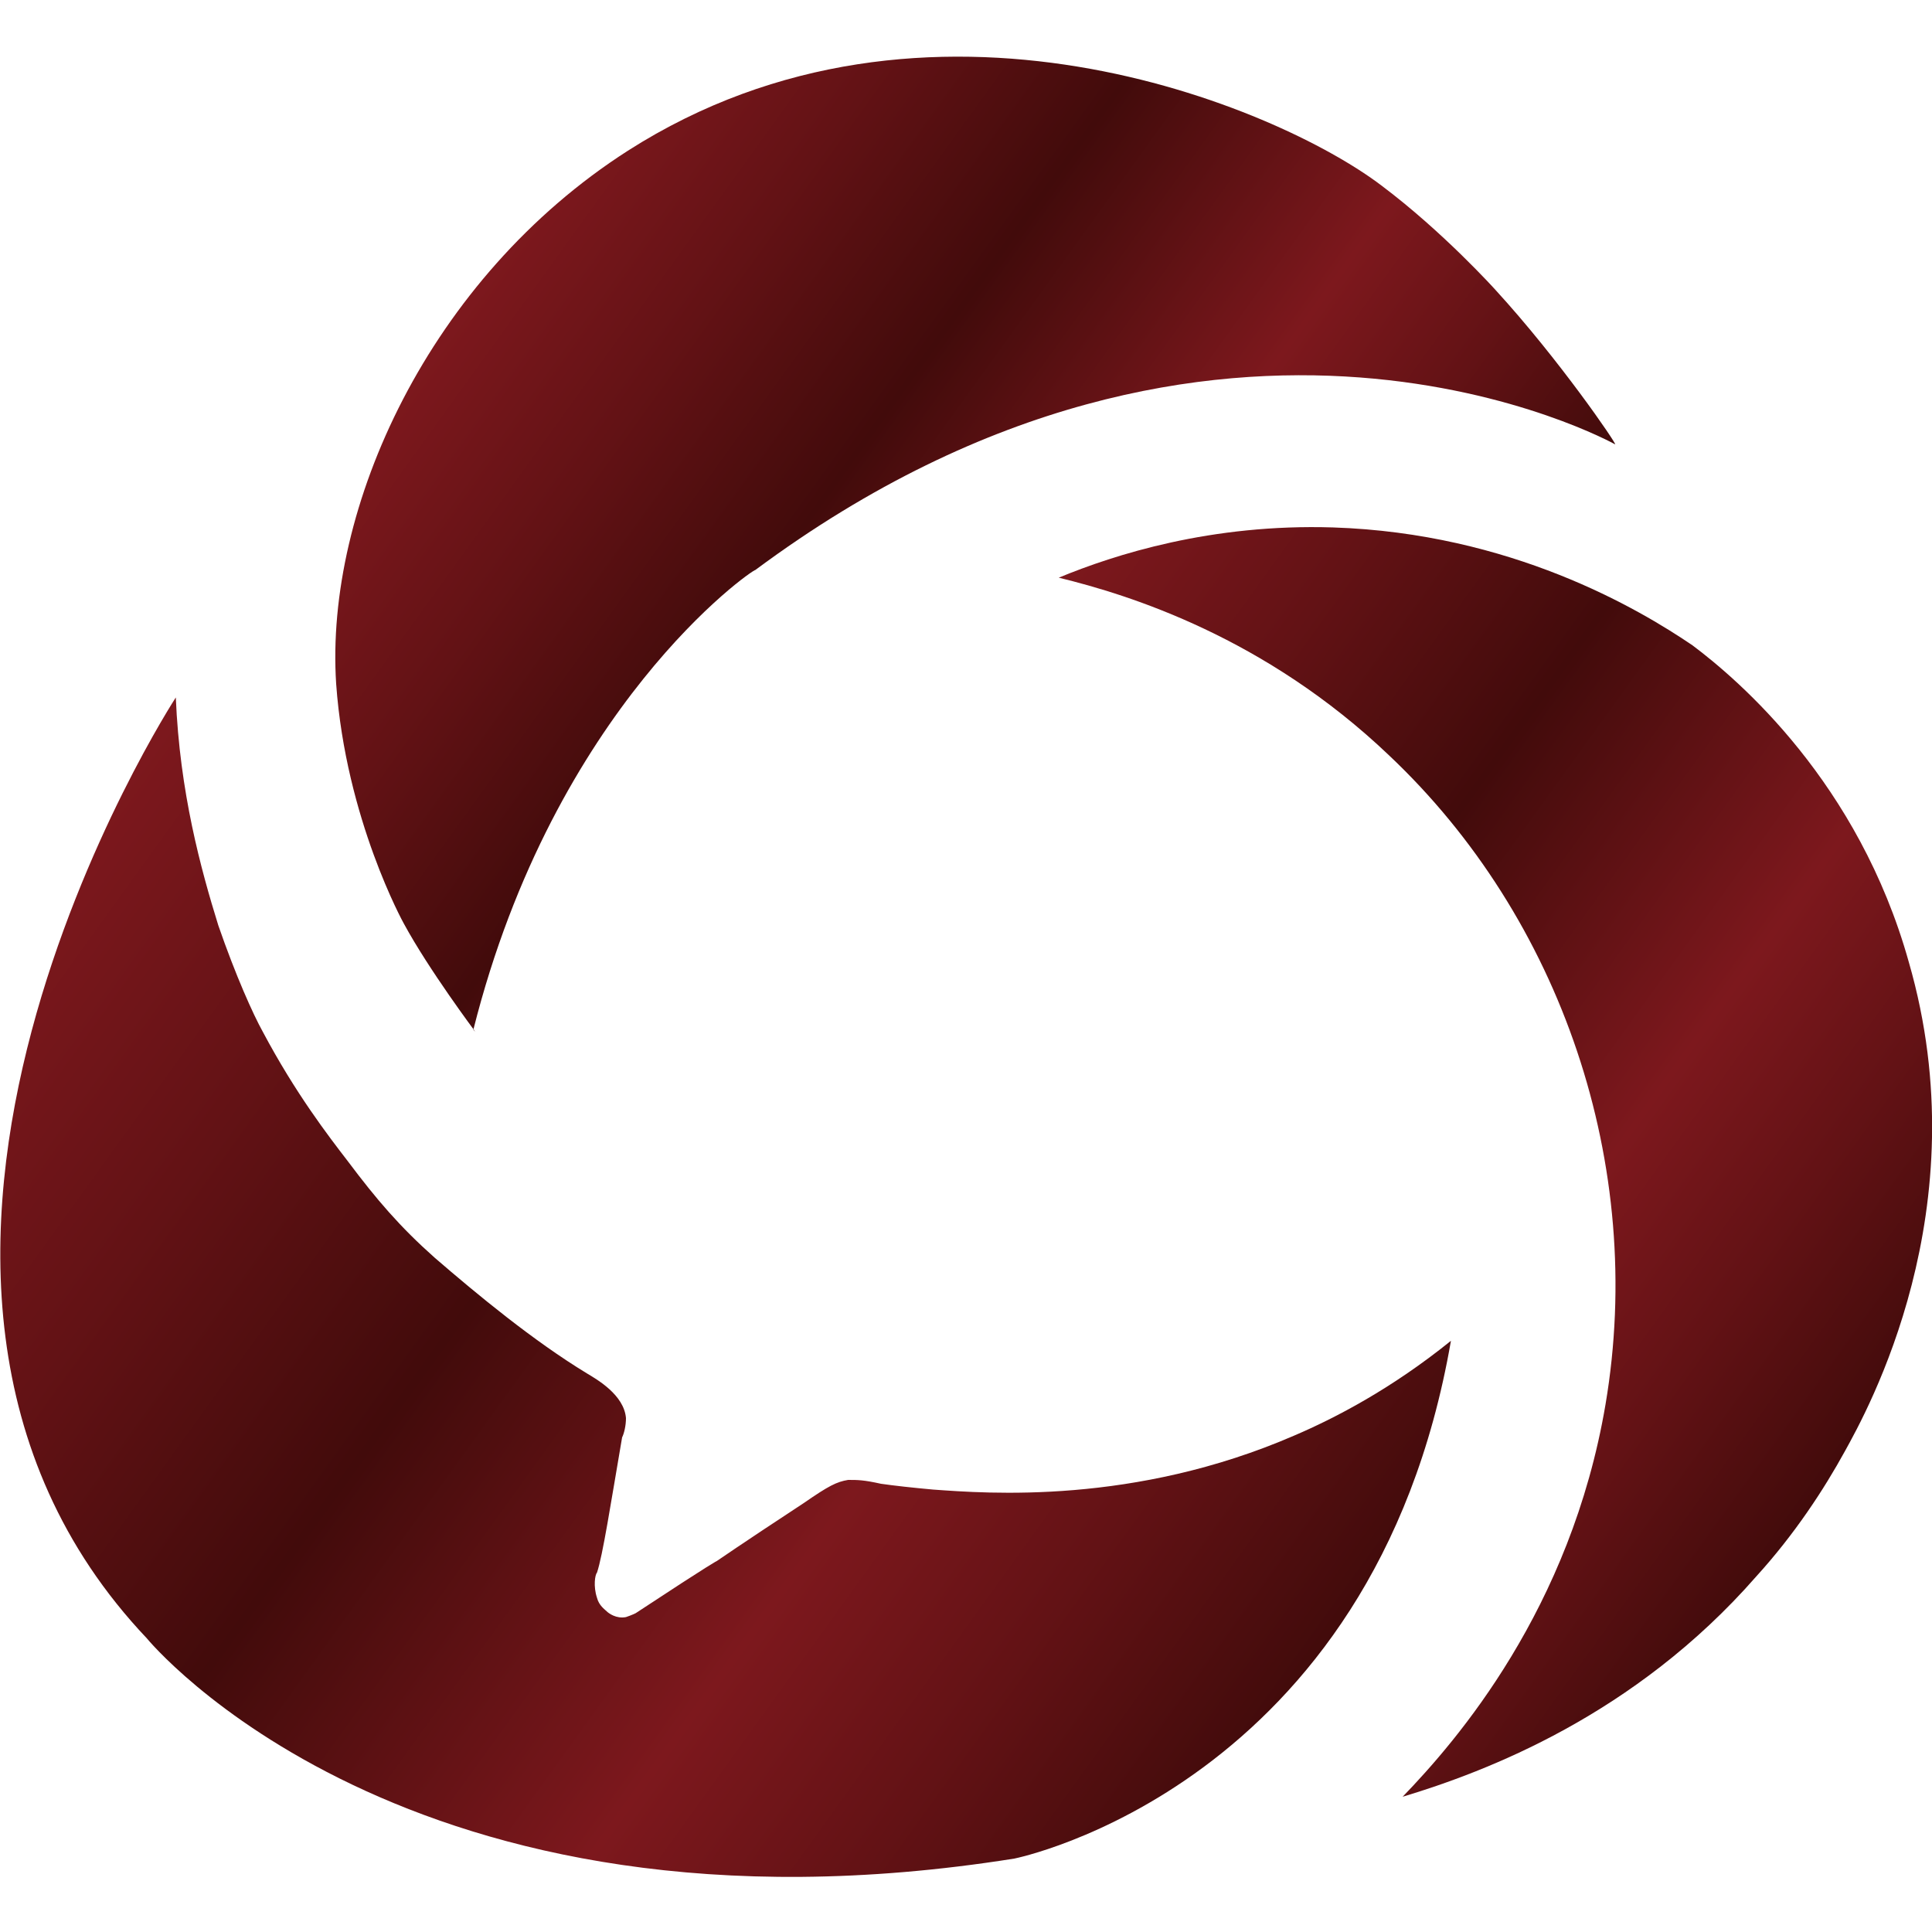 <?xml version="1.0" encoding="utf-8"?>
<!-- Generator: Adobe Illustrator 24.2.3, SVG Export Plug-In . SVG Version: 6.00 Build 0)  -->
<svg version="1.1" id="圖層_1" xmlns="http://www.w3.org/2000/svg" xmlns:xlink="http://www.w3.org/1999/xlink" x="0px" y="0px"
	 viewBox="0 0 100 100" style="enable-background:new 0 0 100 100;" xml:space="preserve">
<style type="text/css">
	.st0{fill:url(#SVGID_1_);}
	.st1{fill:url(#SVGID_2_);}
	.st2{fill:url(#SVGID_3_);}
</style>
<g id="圖層_2">
	<linearGradient id="SVGID_1_" gradientUnits="userSpaceOnUse" x1="24.725" y1="14.677" x2="67.408" y2="45.456">
		<stop  offset="0" style="stop-color:#7D181D"/>
		<stop  offset="0.192" style="stop-color:#631215"/>
		<stop  offset="0.4" style="stop-color:#420B0B"/>
		<stop  offset="0.682" style="stop-color:#7D181D"/>
		<stop  offset="0.835" style="stop-color:#631215"/>
		<stop  offset="1" style="stop-color:#420B0B"/>
	</linearGradient>
	<path class="st0" d="M24.5,53.3l0.1,0.1c0,0-2.4-3.2-3.7-5.6c0,0-3-5.4-3.5-12.4c-0.6-9.1,4.8-21,15.1-27.6
		c15.5-9.9,33.6-2.3,39,1.8c3.2,2.4,5.9,5.4,5.9,5.4c3.3,3.6,6.3,8,6.2,8l0,0c0,0-20.4-11.4-44.5,6.5C38.9,29.5,28.7,36.6,24.5,53.3
		z"/>
	<linearGradient id="SVGID_2_" gradientUnits="userSpaceOnUse" x1="47.657" y1="39.805" x2="96.097" y2="74.736">
		<stop  offset="0" style="stop-color:#7D181D"/>
		<stop  offset="0.192" style="stop-color:#631215"/>
		<stop  offset="0.4" style="stop-color:#420B0B"/>
		<stop  offset="0.682" style="stop-color:#7D181D"/>
		<stop  offset="0.835" style="stop-color:#631215"/>
		<stop  offset="1" style="stop-color:#420B0B"/>
	</linearGradient>
	<path class="st1" d="M54.8,29.9c2.9-1.2,7.9-2.8,14.2-2.6c9.2,0.3,15.8,4.2,18.6,6.1c2.4,1.8,8.6,7.1,11.2,16.4
		c3.7,12.8-2.2,23.3-3.3,25.3c-1.1,2-2.6,4.3-4.6,6.5c-6.3,7.2-14,10.1-18.3,11.4c2.8-2.9,8.7-9.7,10.5-20.3
		c2.1-12.4-2.3-25.2-11.2-33.6C65.5,33,58.5,30.8,54.8,29.9z"/>
	<linearGradient id="SVGID_3_" gradientUnits="userSpaceOnUse" x1="0.511" y1="48.011" x2="62.945" y2="93.033">
		<stop  offset="0" style="stop-color:#7D181D"/>
		<stop  offset="0.192" style="stop-color:#631215"/>
		<stop  offset="0.4" style="stop-color:#420B0B"/>
		<stop  offset="0.682" style="stop-color:#7D181D"/>
		<stop  offset="0.835" style="stop-color:#631215"/>
		<stop  offset="1" style="stop-color:#420B0B"/>
	</linearGradient>
	<path class="st2" d="M9.1,36.1c0,0-19.4,29.8-1.5,48.7c0,0,13.4,16.4,44.9,11.4c0,0,18.6-3.7,22.6-26.8c-3.1,2.5-6,4-8.1,4.9
		c-8.3,3.6-15.9,3-18.7,2.8c-1.1-0.1-2-0.2-2.7-0.3c-0.9-0.2-1.2-0.2-1.7-0.2c-0.6,0.1-1,0.3-2.3,1.2c-3.2,2.1-4.5,3-4.5,3l0,0
		c0,0-0.1,0-4.2,2.7c0,0-0.2,0.1-0.5,0.2c-0.5,0.1-0.9-0.2-1-0.3c-0.1-0.1-0.4-0.3-0.5-0.7c-0.2-0.6-0.1-1.2,0-1.3
		c0.3-0.9,0.7-3.5,1.3-7c0.1-0.2,0.2-0.6,0.2-1c-0.1-1.2-1.5-2-2-2.3c-2.8-1.7-5.7-4.1-7.9-6c-1.8-1.6-3-3-4.5-5
		c-1-1.3-2.7-3.5-4.4-6.7c-0.5-0.9-1.4-2.9-2.3-5.5C10.4,45,9.3,41,9.1,36.1z"/>
</g>
</svg>
